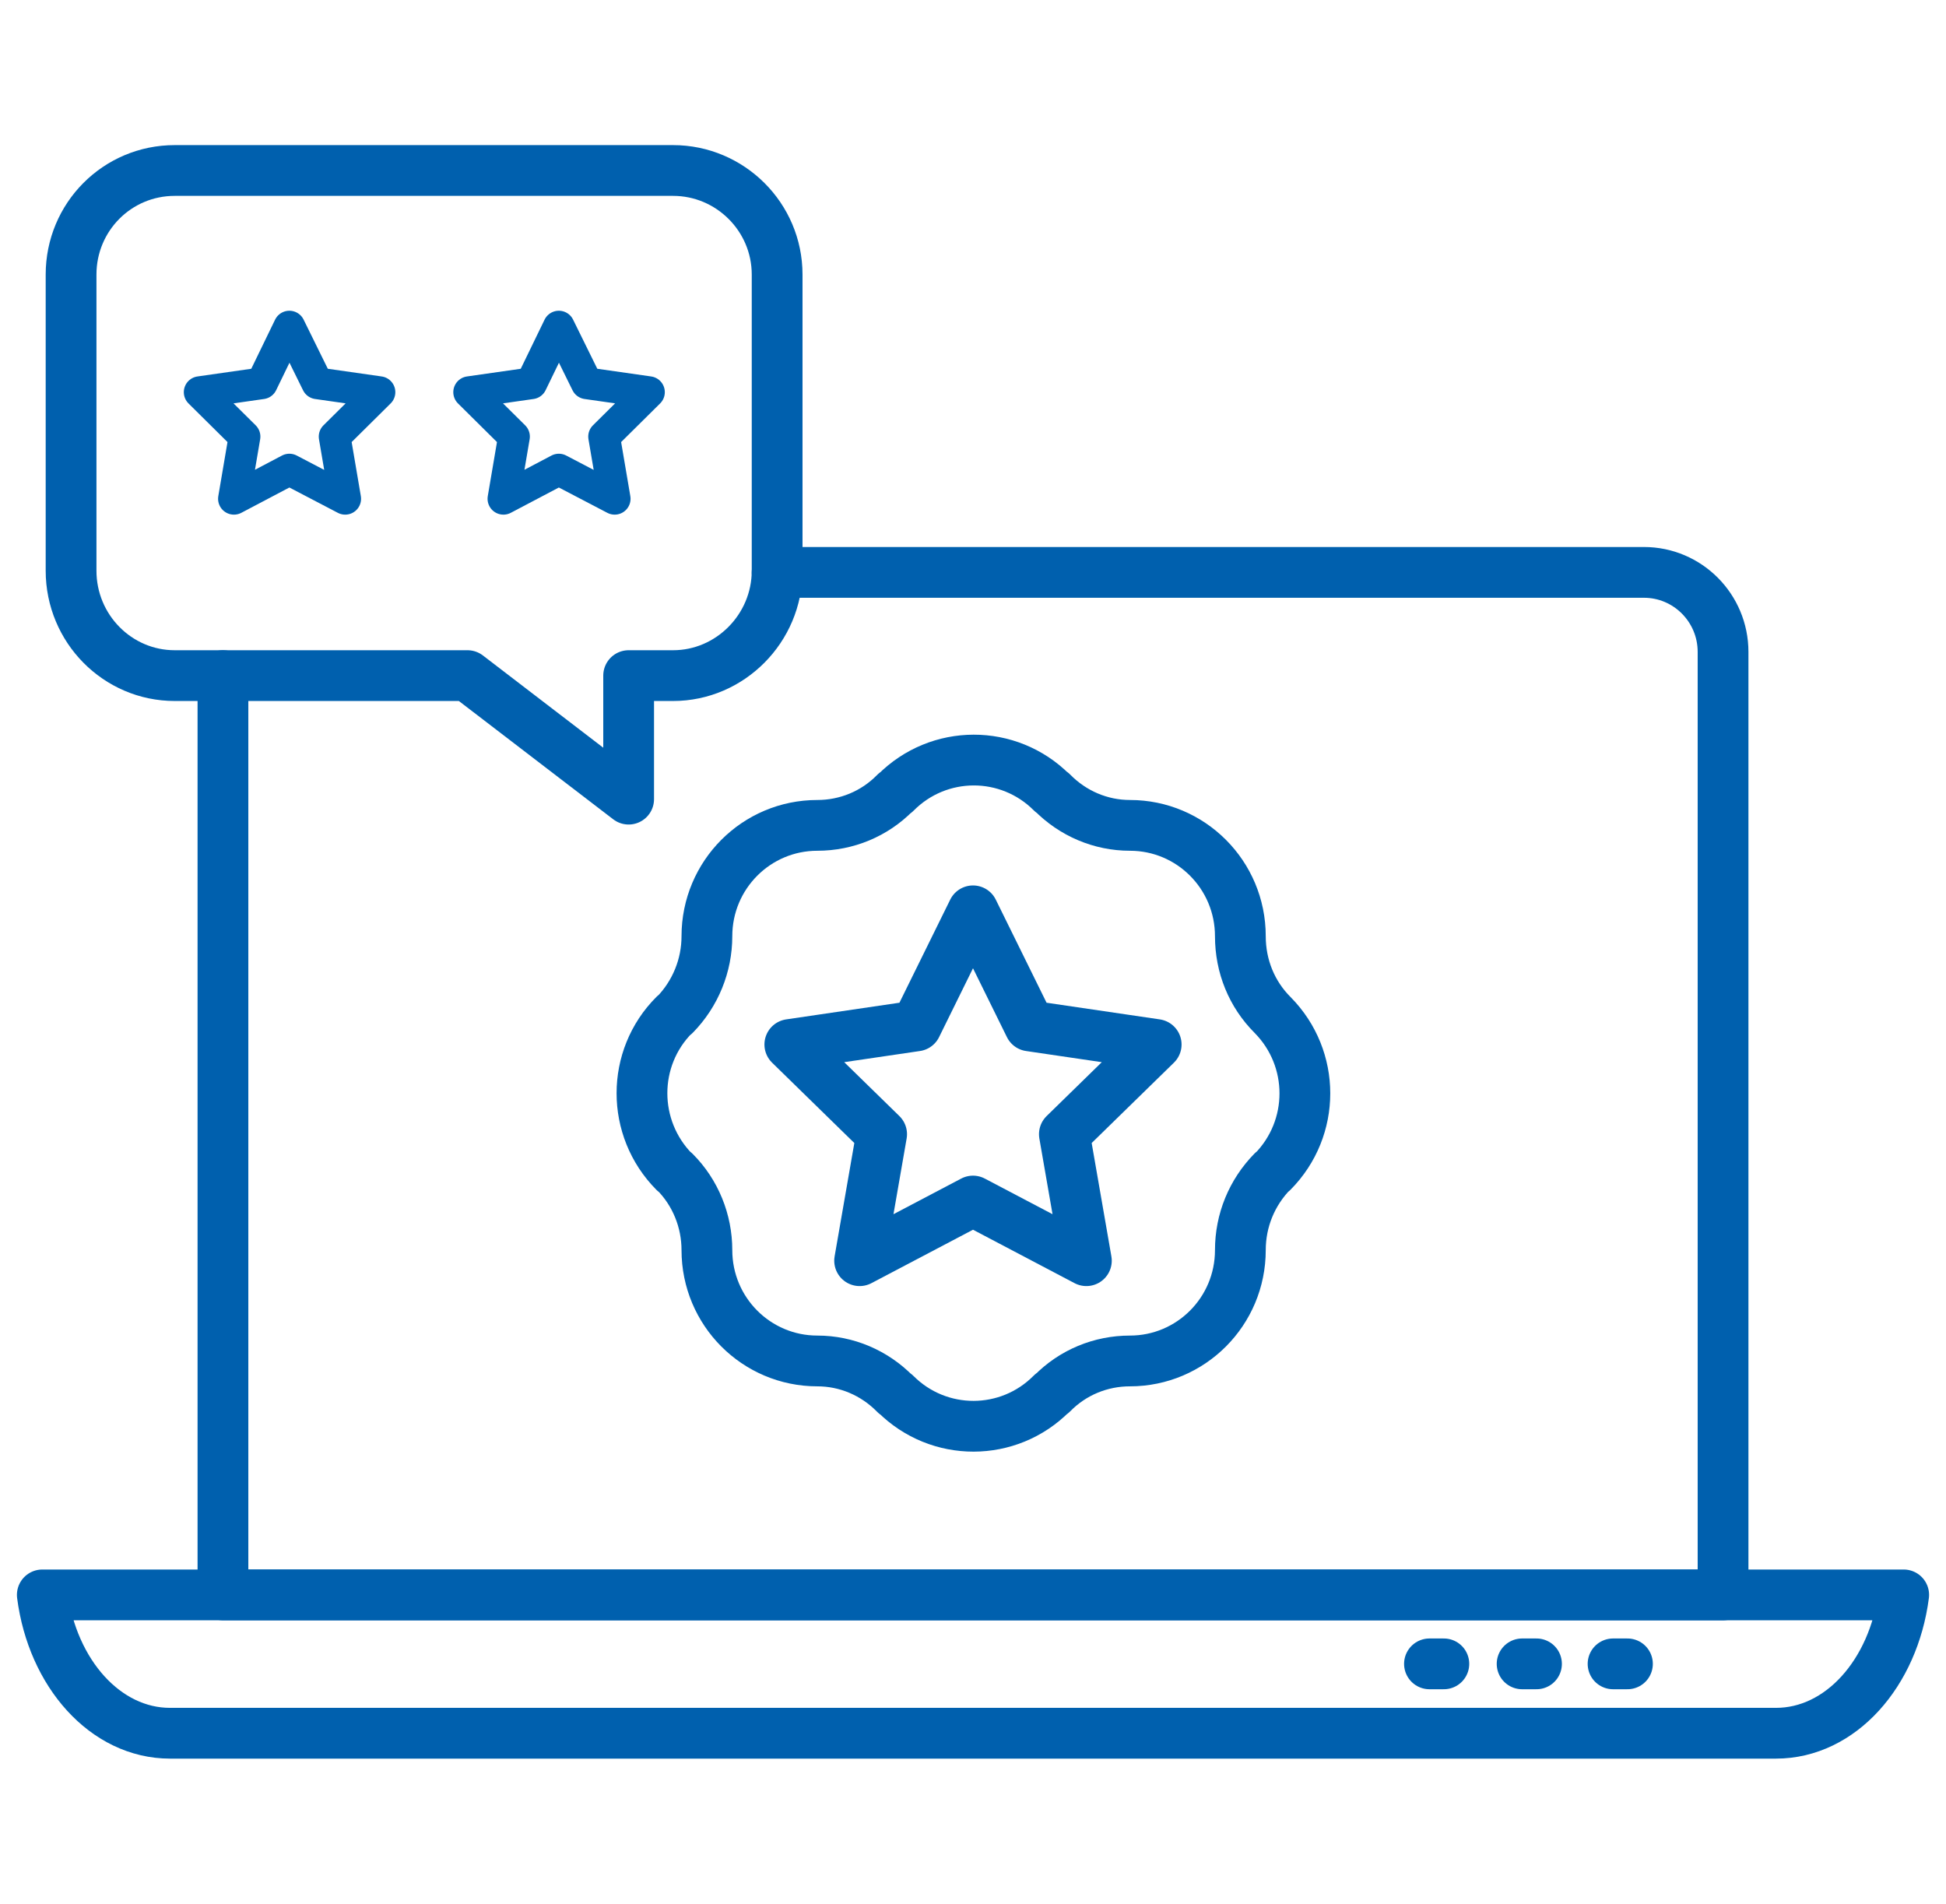 <?xml version="1.0" encoding="UTF-8"?><svg id="Layer_1" xmlns="http://www.w3.org/2000/svg" viewBox="0 0 46 45"><defs><style>.cls-1{stroke-width:.75px;}.cls-1,.cls-2{fill:none;stroke:#0060ae;stroke-linecap:round;stroke-linejoin:round;}.cls-2{stroke-width:1.2px;}</style></defs><path class="cls-2" d="M1,37.7c.24,1.85,1.49,3.27,3.02,3.27H41.98c1.53,0,2.78-1.42,3.02-3.27H1Z"/><path class="cls-2" d="M18.37,13.53h20.49c1.03,0,1.87,.84,1.87,1.88v22.29H5.27V15.97"/><line class="cls-2" x1="33.79" y1="39.33" x2="34.13" y2="39.33"/><line class="cls-2" x1="38.13" y1="39.33" x2="38.47" y2="39.33"/><line class="cls-2" x1="35.98" y1="39.33" x2="36.32" y2="39.33"/><path class="cls-2" d="M30.08,27.69h0c-.49,.5-.76,1.16-.76,1.86h0c0,1.45-1.17,2.62-2.61,2.62h0c-.69,0-1.35,.27-1.84,.77h-.01c-1.02,1.03-2.67,1.03-3.69,.01h-.01c-.49-.5-1.15-.78-1.84-.78h0c-1.44,0-2.61-1.17-2.61-2.62h0c0-.69-.27-1.36-.76-1.85h-.01c-1.02-1.03-1.02-2.69,0-3.71h.01c.49-.5,.76-1.17,.76-1.86h0c0-1.45,1.17-2.62,2.61-2.62h0c.69,0,1.35-.27,1.84-.77h.01c1.02-1.03,2.67-1.03,3.69-.01h.01c.49,.5,1.15,.78,1.84,.78h0c1.44,0,2.61,1.17,2.61,2.62h0c0,.71,.27,1.37,.76,1.86h0c1.02,1.03,1.02,2.68,0,3.71Z"/><polygon class="cls-2" points="23 21.53 24.34 24.25 27.33 24.69 25.16 26.81 25.68 29.8 23 28.39 20.32 29.8 20.84 26.81 18.67 24.69 21.66 24.25 23 21.53"/><path class="cls-2" d="M18.37,6.49v7c0,1.36-1.11,2.48-2.46,2.48h-1.05v2.92l-3.81-2.92H4.13c-1.35,0-2.45-1.11-2.45-2.48V6.49c0-1.36,1.09-2.46,2.45-2.46H15.91c1.35,0,2.46,1.1,2.46,2.46Z"/><polygon class="cls-1" points="13.21 7.72 12.56 9.06 11.09 9.27 12.15 10.32 11.9 11.79 13.21 11.1 14.53 11.79 14.28 10.32 15.34 9.27 13.87 9.06 13.21 7.72"/><polygon class="cls-1" points="6.84 7.72 6.19 9.06 4.72 9.27 5.78 10.32 5.53 11.79 6.84 11.1 8.16 11.79 7.91 10.32 8.97 9.27 7.5 9.06 6.84 7.72"/></svg>